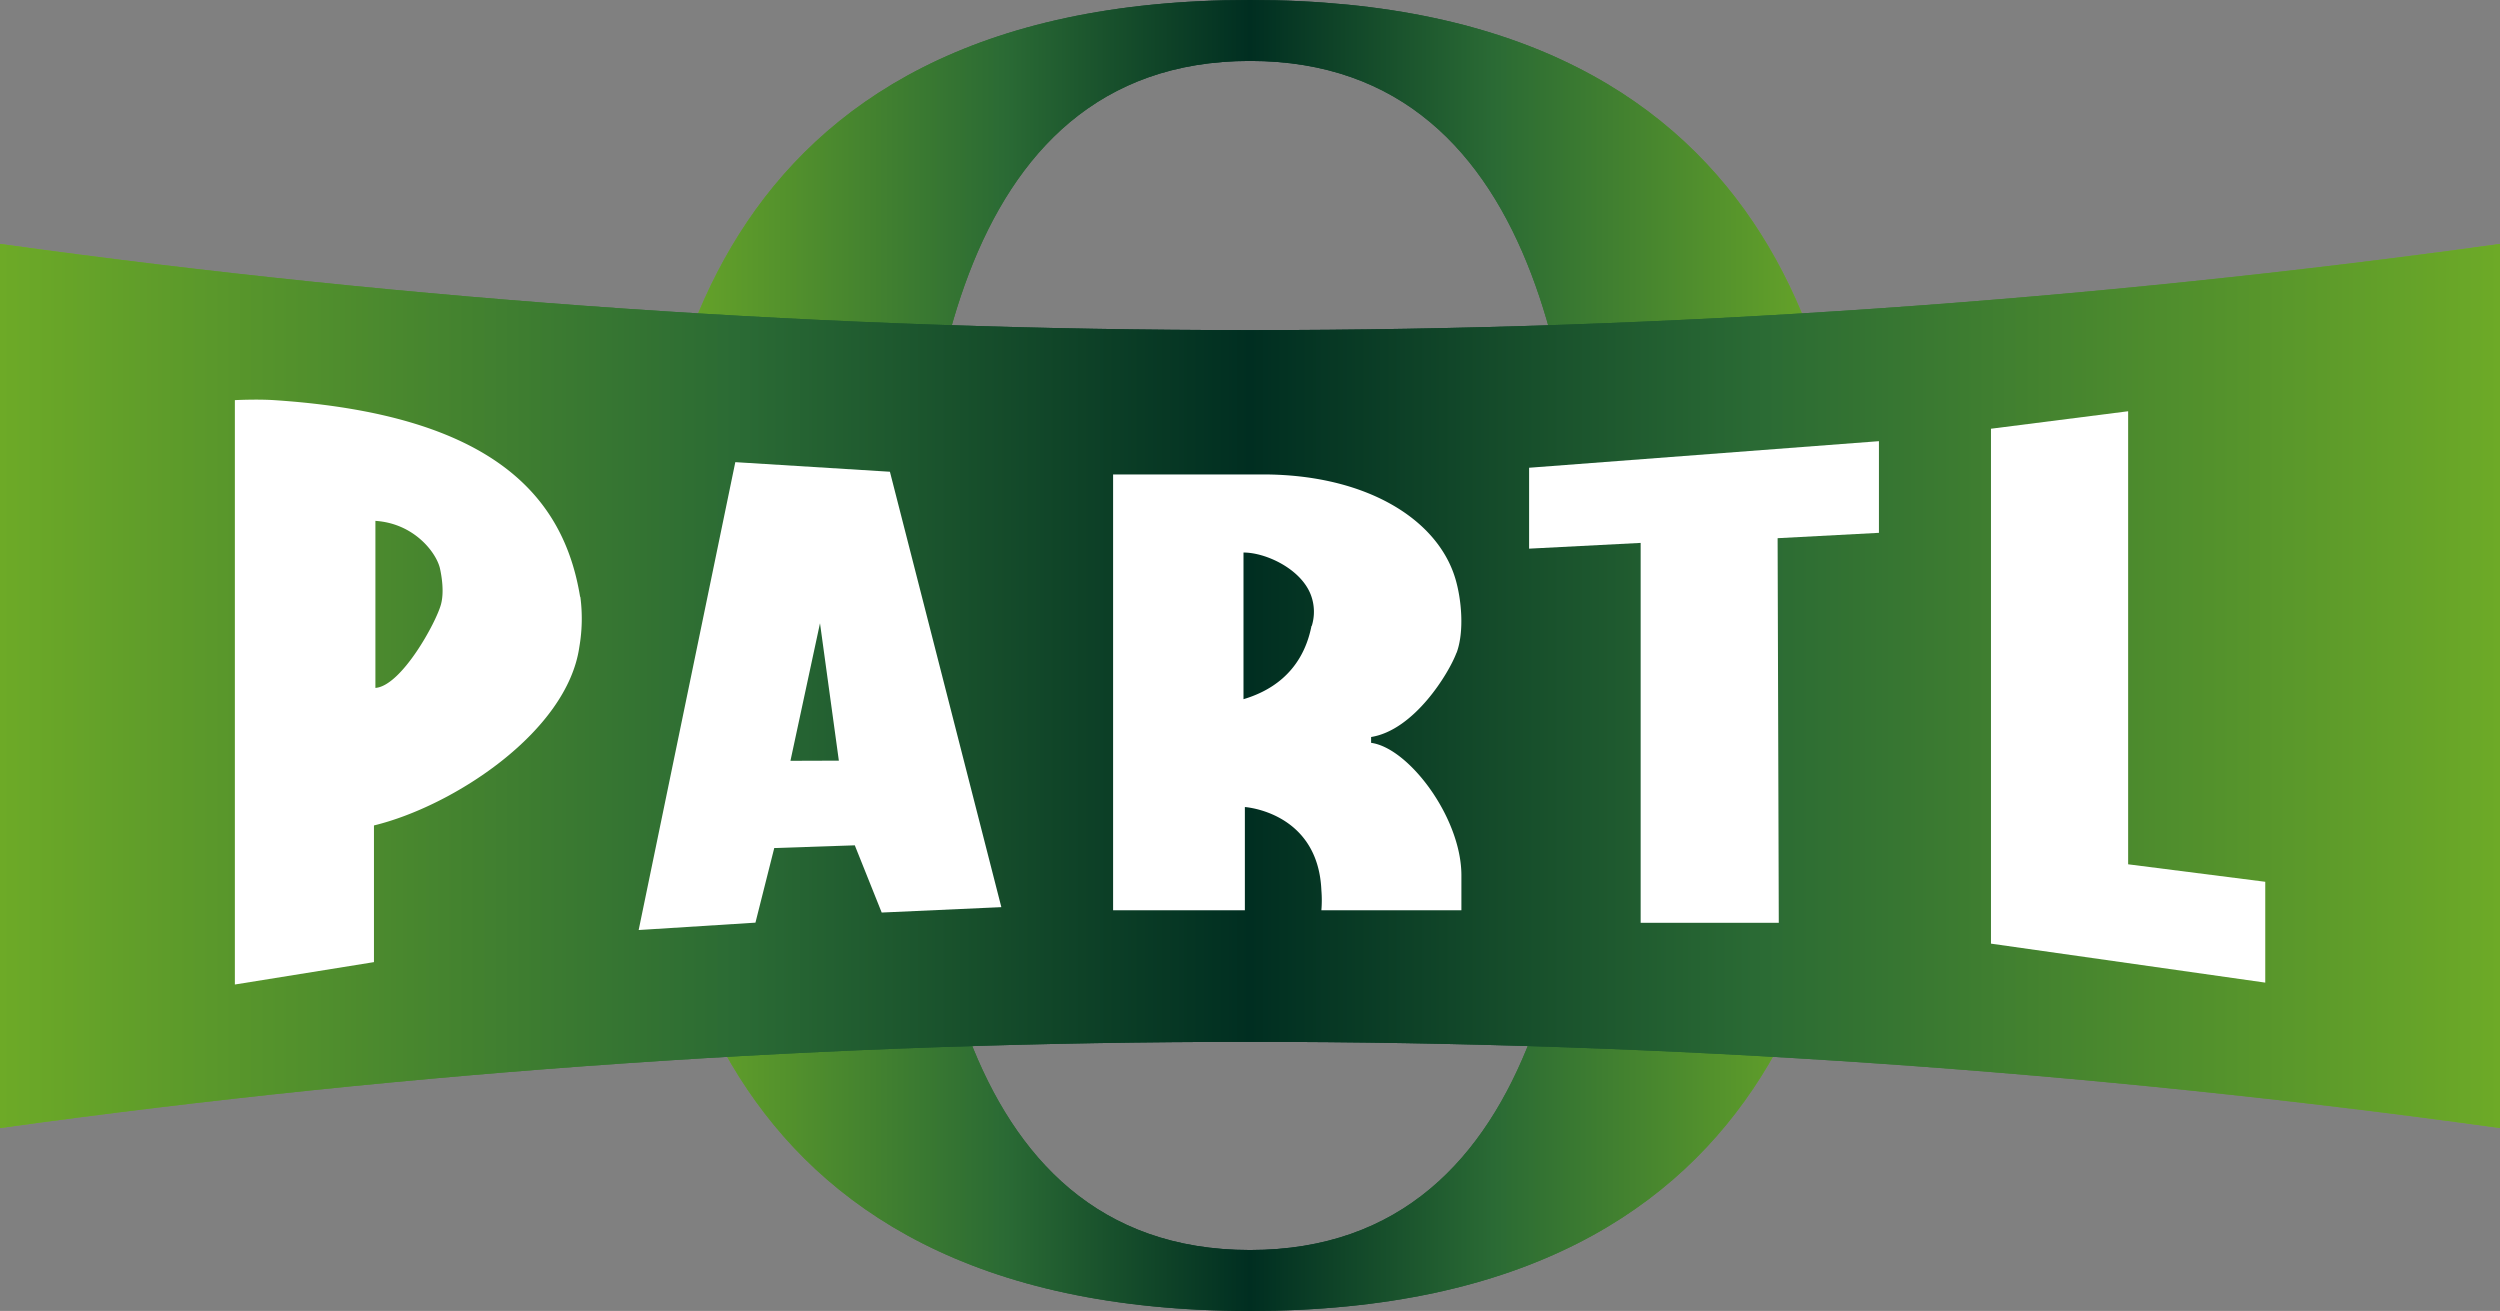 <svg id="Ebene_1" data-name="Ebene 1" xmlns="http://www.w3.org/2000/svg" xmlns:xlink="http://www.w3.org/1999/xlink" viewBox="0 0 620.79 325.53">
  <rect x="0" y="0" width="620.79" height="325.53" fill="#808080" stroke="none"/>
  <defs>
    <style>
      .cls-1 {
        fill: none;
      }

      .cls-2 {
        clip-path: url(#clip-path);
      }

      .cls-3 {
        fill: url(#Unbenannter_Verlauf);
      }

      .cls-4 {
        fill: url(#Unbenannter_Verlauf_2);
      }

      .cls-5 {
        clip-path: url(#clip-path-3);
      }

      .cls-6 {
        fill: url(#Unbenannter_Verlauf_3);
      }

      .cls-7 {
        fill: url(#Unbenannter_Verlauf_4);
      }

      .cls-8 {
        fill: #fff;
      }
    </style>
    <clipPath id="clip-path" transform="translate(-8.5 -4.24)">
      <path class="cls-1" d="M167.49,167c0,61.89,14.92,162.77,151.41,162.77S470.31,228.9,470.31,167,455.39,4.24,318.9,4.24,167.49,105.12,167.49,167m68.13,0c0-56.13,8.21-147.63,83.28-147.63s83.27,91.5,83.27,147.63S394,314.64,318.9,314.64,235.62,223.14,235.62,167Z"/>
    </clipPath>
    <linearGradient id="Unbenannter_Verlauf" data-name="Unbenannter Verlauf" y1="467.22" x2="1" y2="467.22" gradientTransform="translate(158.97 -151932.67) scale(302.84 325.54)" gradientUnits="userSpaceOnUse">
      <stop offset="0" stop-color="#76b82a"/>
      <stop offset="0.3" stop-color="#2a6a34"/>
      <stop offset="0.5" stop-color="#002e21"/>
      <stop offset="0.7" stop-color="#2a6a34"/>
      <stop offset="1" stop-color="#76b82a"/>
    </linearGradient>
    <linearGradient id="Unbenannter_Verlauf_2" data-name="Unbenannter Verlauf 2" y1="467.22" x2="1" y2="467.22" gradientTransform="translate(158.97 -151932.67) scale(302.84 325.54)" gradientUnits="userSpaceOnUse">
      <stop offset="0" stop-color="#6eab27"/>
      <stop offset="0.3" stop-color="#2a6a34"/>
      <stop offset="0.5" stop-color="#002e21"/>
      <stop offset="0.7" stop-color="#2a6a34"/>
      <stop offset="1" stop-color="#6eab27"/>
    </linearGradient>
    <clipPath id="clip-path-3" transform="translate(-8.5 -4.24)">
      <path class="cls-1" d="M629.29,64.81V284.35a2261.23,2261.23,0,0,0-620.79,0V64.81a2261.23,2261.23,0,0,0,620.79,0"/>
    </clipPath>
    <linearGradient id="Unbenannter_Verlauf_3" data-name="Unbenannter Verlauf 3" x1="0" y1="467.22" x2="1" y2="467.22" gradientTransform="translate(-0.02 -102405.5) scale(620.83 219.55)" xlink:href="#Unbenannter_Verlauf"/>
    <linearGradient id="Unbenannter_Verlauf_4" data-name="Unbenannter Verlauf 4" x1="0" y1="467.22" x2="1" y2="467.22" gradientTransform="translate(-0.02 -102405.5) scale(620.83 219.55)" xlink:href="#Unbenannter_Verlauf_2"/>
  </defs>
  <title>partl_logo</title>
  <g>
    <g class="cls-2">
      <rect class="cls-3" x="158.98" width="302.82" height="325.53"/>
    </g>
    <g class="cls-2">
      <rect class="cls-4" x="158.98" width="302.82" height="325.53"/>
    </g>
    <g class="cls-5">
      <rect class="cls-6" y="60.57" width="620.79" height="219.55"/>
    </g>
    <g class="cls-5">
      <rect class="cls-7" y="60.57" width="620.79" height="219.55"/>
    </g>
    <polygon class="cls-8" points="379.7 116.15 466.57 109.55 466.57 132.31 441.41 133.64 441.7 229.14 407.4 229.14 407.4 134.81 379.7 136.24 379.7 116.15"/>
    <polygon class="cls-8" points="494.39 106.46 494.39 234.32 562.5 244 562.5 218.96 528.45 214.62 528.45 102.12 494.39 106.46"/>
    <path class="cls-8" d="M229.48,121.38h0L191.09,119l-24,116.18,29-1.83,4.67-18.53,20-.67,6.68,16.69,29.71-1.34Zm-24.7,71.78L212.12,159l4.68,34.12Z" transform="translate(-8.5 -4.24)"/>
    <path class="cls-8" d="M370.2,166.33h0c1.94-5.26,1.24-13.31-.35-18.53-4.51-14.82-22.37-25.75-47.76-25.75H284.9V230.28h32.72V204.64s18.15,1.19,19,20.64a30.36,30.36,0,0,1,0,5h34.77v-8.66c0-14.36-13.09-31.67-22.42-32.92v-1.45c10.77-1.73,19.37-15.95,21.2-20.92m-36-6.68c-2.41,12.24-11.18,16.51-16.89,18.21V141.44c5.57,0,14.25,4.07,16.71,10.49A11.84,11.84,0,0,1,334.24,159.65Z" transform="translate(-8.5 -4.24)"/>
    <path class="cls-8" d="M152.55,152.44h0c-4.05-24.79-21.44-45.26-76-48.84-4.36-.28-9.73,0-9.73,0V248.71l34.54-5.56V209.21c19.65-4.77,48-23.23,51-44.33a41.34,41.34,0,0,0,.25-12.44M118,154.32c-1.23,4.56-9.84,20.26-16.28,20.74V133.58c9.53.63,15,7.72,16,11.68C118.15,147.16,118.85,151.19,118,154.32Z" transform="translate(-8.5 -4.24)"/>
  </g>
</svg>
